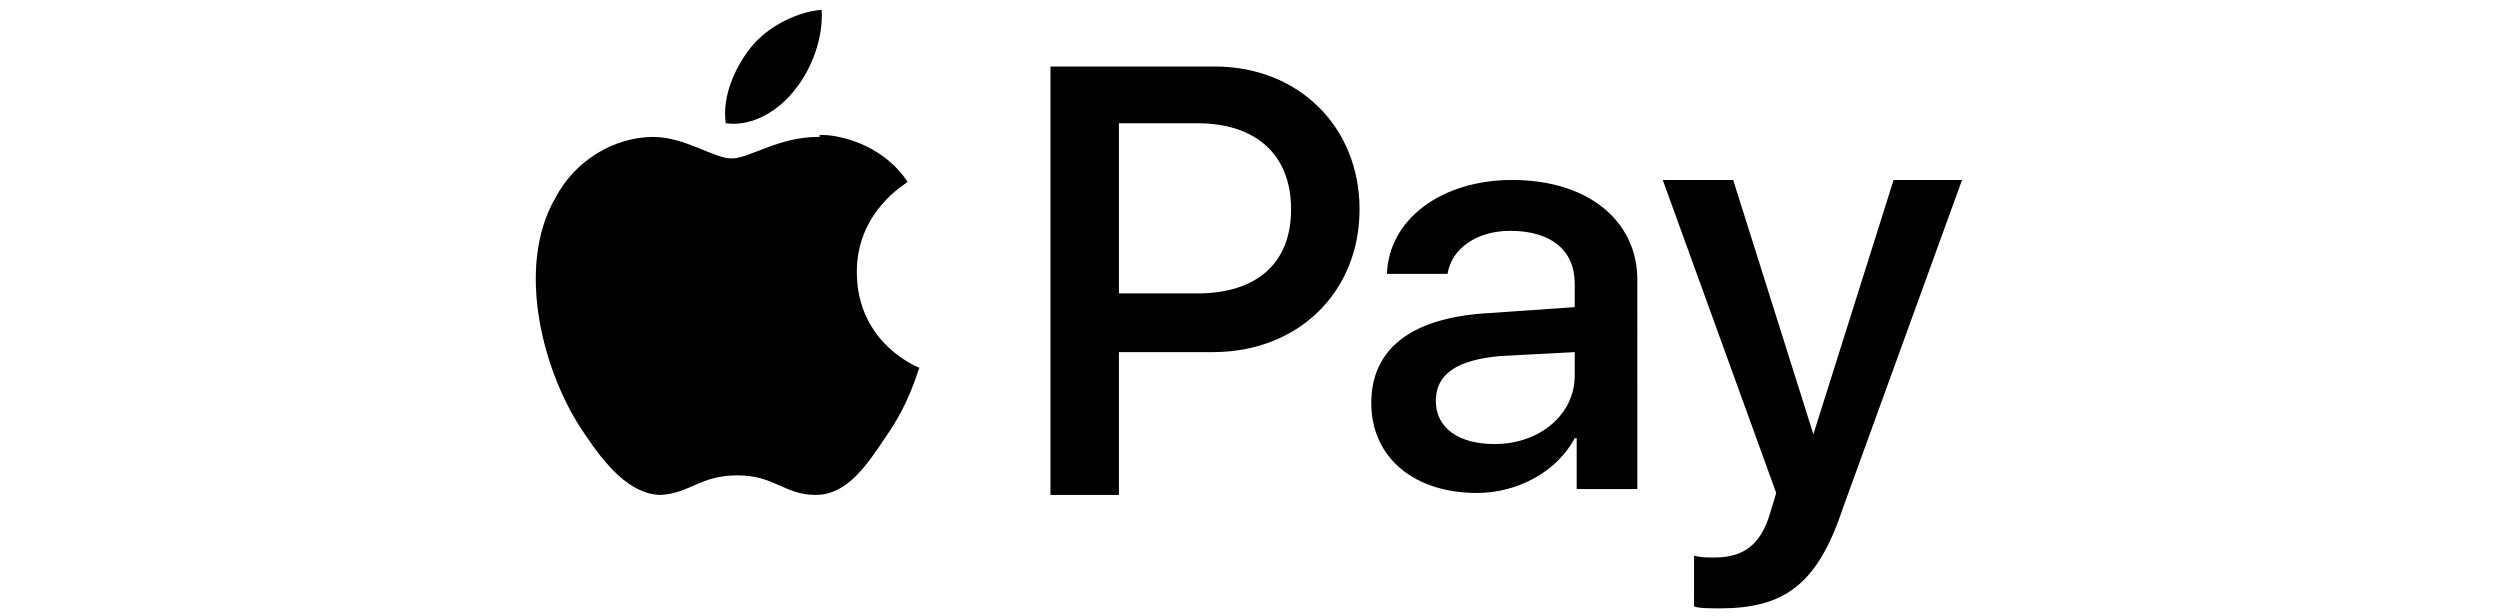 <?xml version="1.0" encoding="utf-8"?>
<!-- Generator: Adobe Illustrator 21.0.0, SVG Export Plug-In . SVG Version: 6.00 Build 0)  -->
<svg version="1.1"
	 id="Layer_1" inkscape:version="0.92.2 (5c3e80d, 2017-08-06)" sodipodi:docname="paypal-logo.svg" xmlns:cc="http://creativecommons.org/ns#" xmlns:dc="http://purl.org/dc/elements/1.1/" xmlns:inkscape="http://www.inkscape.org/namespaces/inkscape" xmlns:rdf="http://www.w3.org/1999/02/22-rdf-syntax-ns#" xmlns:sodipodi="http://sodipodi.sourceforge.net/DTD/sodipodi-0.dtd" xmlns:svg="http://www.w3.org/2000/svg"
	 xmlns="http://www.w3.org/2000/svg" xmlns:xlink="http://www.w3.org/1999/xlink" x="0px" y="0px" viewBox="0 0 127.8 31.5"
	 style="enable-background:new 0 0 127.8 31.5;" xml:space="preserve">
<path d="M42,0.5c-1.2,0.1-2.7,0.8-3.6,1.9c-0.8,1-1.5,2.5-1.3,3.9c1.4,0.2,2.8-0.7,3.6-1.8C41.5,3.5,42.1,1.9,42,0.5z M53.7,3.4
	v21.9h3.5V18h4.8c4.4,0,7.5-3.1,7.5-7.3s-3.1-7.3-7.4-7.3L53.7,3.4L53.7,3.4z M57.2,6.3h4c3,0,4.8,1.6,4.8,4.4S64.2,15,61.2,15h-4
	C57.2,15,57.2,6.3,57.2,6.3z M41.8,7c-2,0-3.5,1.1-4.4,1.1c-0.9,0-2.4-1.1-4-1.1c-2,0-4,1.2-5,3.1c-2.1,3.6-0.6,9.1,1.5,12.1
	c1,1.5,2.3,3.1,3.9,3.1c1.5-0.1,2-1,3.9-1s2.4,1,4,1c1.6,0,2.6-1.5,3.6-3c1.2-1.7,1.6-3.3,1.7-3.5c0,0-3.2-1.2-3.2-4.9
	c0-3.1,2.5-4.5,2.6-4.6c-1.4-2.1-3.8-2.4-4.3-2.4h-0.2V7z M77.3,9.2c-3.6,0-6.3,2-6.4,4.8h3.1c0.2-1.3,1.5-2.2,3.2-2.2
	c2.1,0,3.3,1,3.3,2.7v1.2L76.2,16c-4,0.2-6.1,1.8-6.1,4.6s2.2,4.6,5.4,4.6c2.1,0,4.1-1.1,5-2.8h0.1v2.6h3.1V14.3
	C83.7,11.3,81.2,9.2,77.3,9.2z M85,9.2l5.8,16l-0.3,1c-0.5,1.7-1.4,2.3-2.9,2.3c-0.3,0-0.7,0-1-0.1V31c0.2,0.1,1,0.1,1.3,0.1
	c3.3,0,5-1.2,6.3-5.1l6.1-16.8h-3.5l-4.1,13h0l-4.1-13L85,9.2L85,9.2L85,9.2z M80.5,18v1.2c0,2-1.8,3.5-4.1,3.5c-1.8,0-3-0.8-3-2.2
	c0-1.4,1.1-2.1,3.3-2.3L80.5,18z"/>
</svg>
